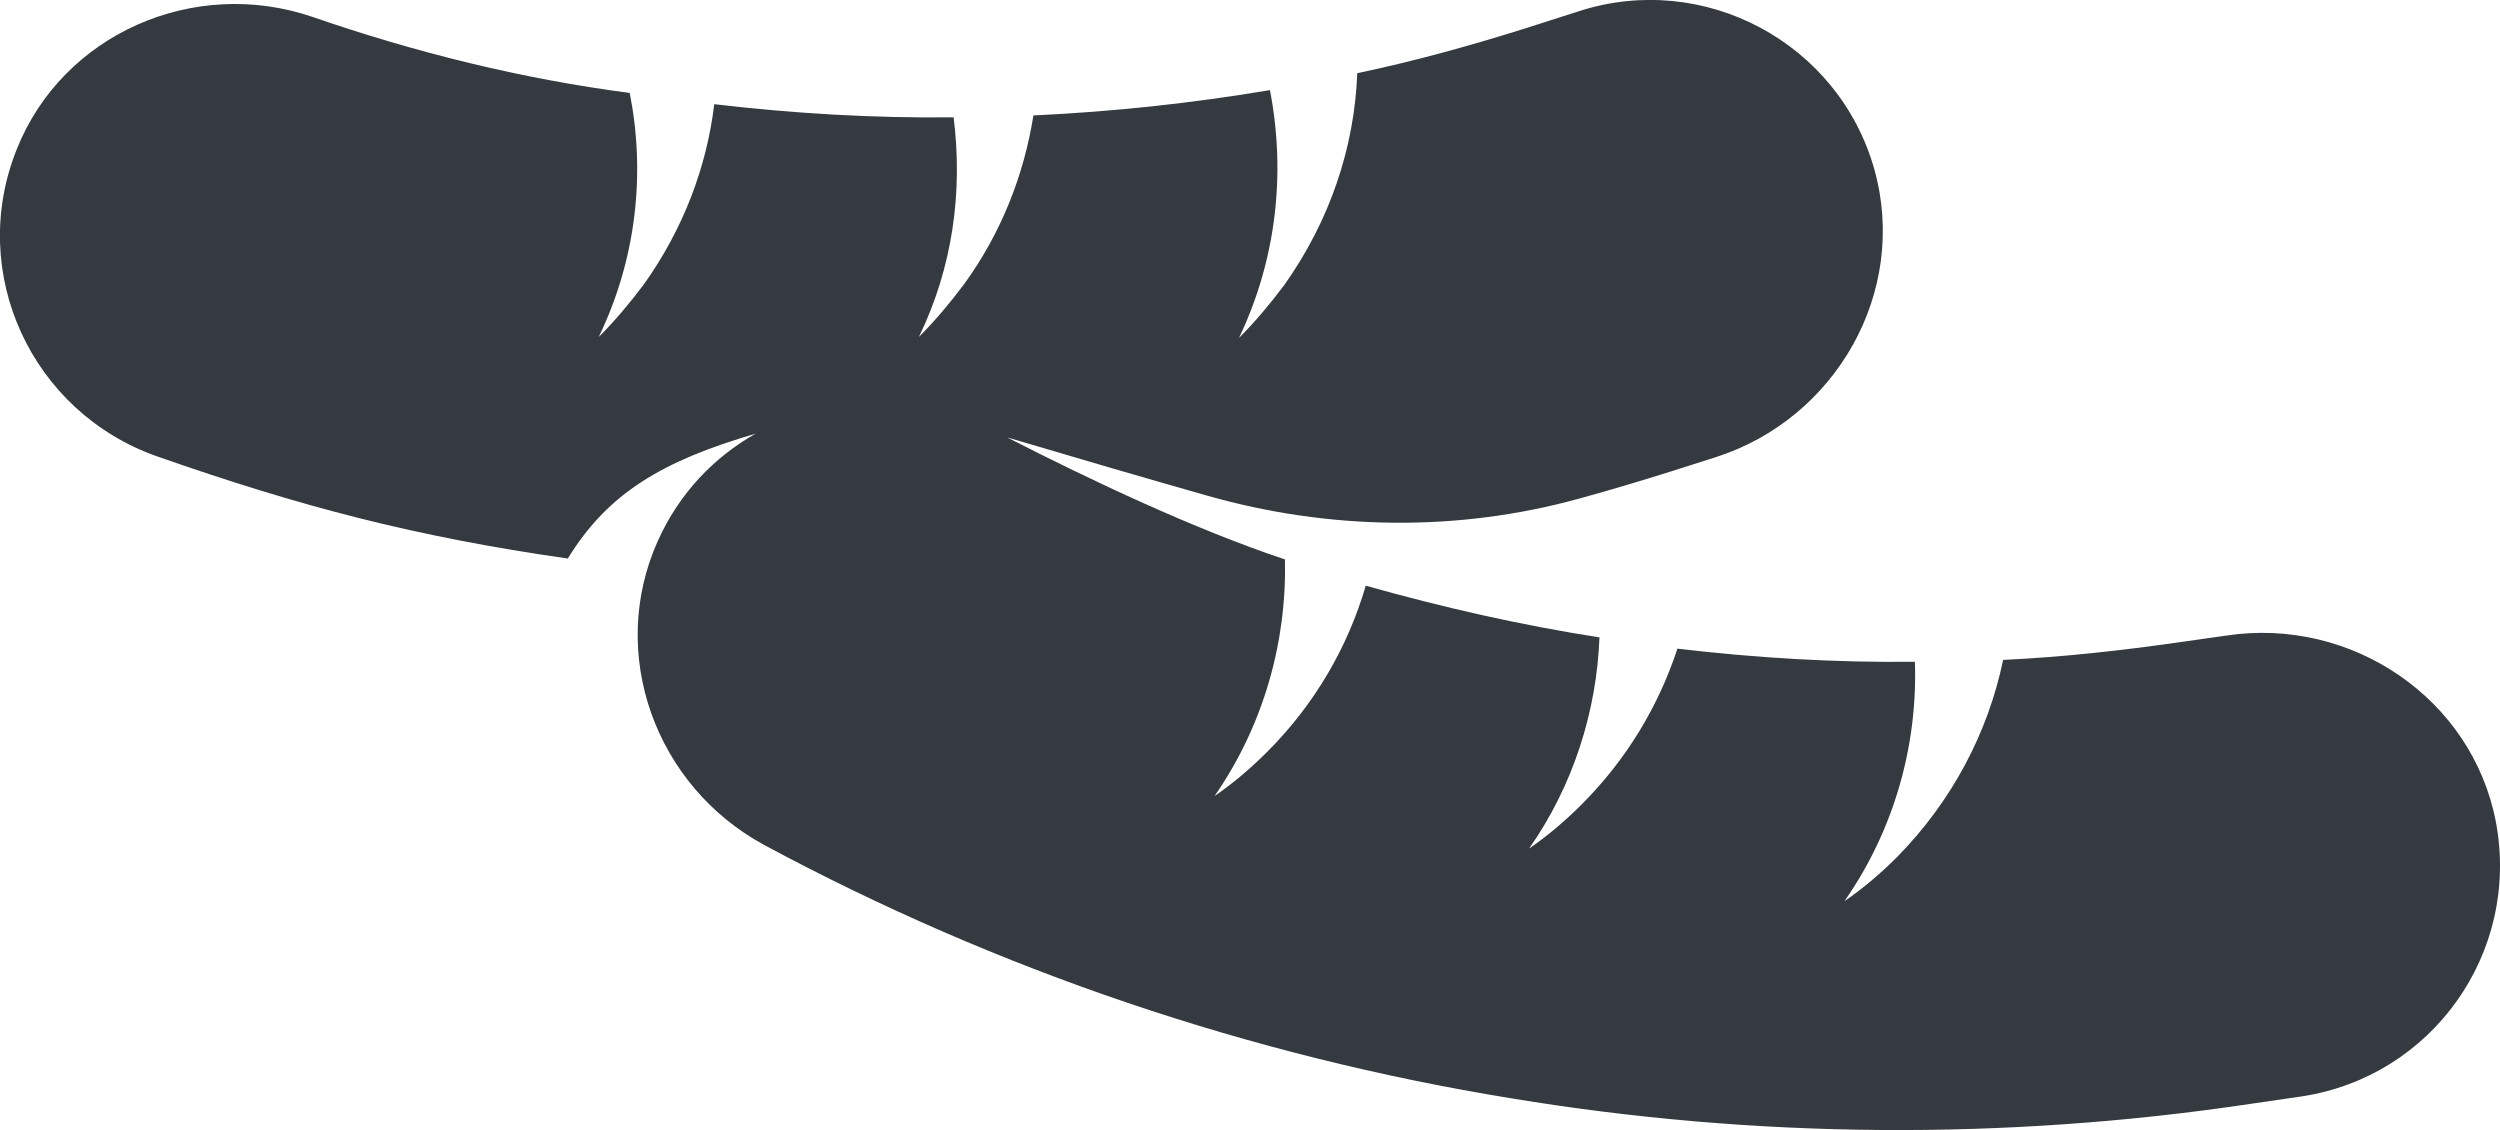 <?xml version="1.0" encoding="utf-8"?>
<!-- Generator: Adobe Illustrator 15.1.0, SVG Export Plug-In . SVG Version: 6.00 Build 0)  -->
<!DOCTYPE svg PUBLIC "-//W3C//DTD SVG 1.1//EN" "http://www.w3.org/Graphics/SVG/1.1/DTD/svg11.dtd">
<svg version="1.1" id="Calque_1" xmlns="http://www.w3.org/2000/svg" xmlns:xlink="http://www.w3.org/1999/xlink" x="0px" y="0px"
	 width="119.804px" height="54.155px" viewBox="9.584 28.579 119.804 54.155" enable-background="new 9.584 28.579 119.804 54.155"
	 xml:space="preserve">
<path fill="#353A40" d="M129.194,67.986c-1.124-5.938-6.928-9.852-12.91-8.951l-2.204,0.313c-2.834,0.406-5.623,0.72-8.503,0.854
	c-0.72,3.465-2.43,6.749-5.082,9.447c-0.811,0.811-1.666,1.53-2.521,2.115c2.385-3.418,3.51-7.468,3.376-11.472
	c-3.78,0.045-7.604-0.18-11.382-0.629c-0.9,2.744-2.43,5.308-4.59,7.467c-0.81,0.81-1.663,1.529-2.518,2.114
	c2.113-3.014,3.237-6.567,3.373-10.121c-3.779-0.585-7.512-1.439-11.2-2.476c-0.855,2.925-2.431,5.669-4.725,7.963
	c-0.81,0.811-1.664,1.53-2.519,2.115c2.34-3.374,3.464-7.378,3.372-11.337c-4.317-1.439-9.266-3.778-13.314-5.848
	c3.643,1.08,6.882,2.024,9.582,2.79c5.848,1.664,12.012,1.754,17.858,0.135c1.484-0.405,2.969-0.855,4.408-1.305l2.115-0.674
	c5.758-1.845,9.222-7.918,7.603-13.765c-1.709-6.118-8.188-9.538-14.171-7.603l-2.383,0.764c-2.699,0.854-5.444,1.62-8.233,2.205
	c-0.135,3.553-1.305,7.063-3.509,10.167c-0.676,0.9-1.395,1.754-2.158,2.519c1.8-3.778,2.249-7.917,1.482-11.876
	c-3.732,0.63-7.511,1.035-11.335,1.214c-0.45,2.834-1.53,5.624-3.329,8.097c-0.675,0.899-1.395,1.754-2.159,2.519
	c1.62-3.329,2.114-6.972,1.664-10.526c-3.824,0.045-7.647-0.18-11.471-0.629c-0.359,3.014-1.484,5.982-3.374,8.637
	c-0.675,0.899-1.395,1.754-2.16,2.519c1.8-3.733,2.25-7.827,1.484-11.695c-5.173-0.675-10.256-1.935-15.205-3.645
	c-5.668-1.934-11.965,0.81-14.169,6.343c-2.385,5.938,0.72,12.596,6.702,14.71c6.928,2.429,12.461,3.869,19.704,4.904
	c1.934-3.149,4.543-4.679,8.997-5.984c-1.979,1.125-3.644,2.834-4.678,5.129c-2.429,5.398-0.135,11.741,5.083,14.576
	c11.201,6.026,23.347,10.12,35.808,12.146c11.695,1.934,23.663,2.023,35.402,0.27l2.475-0.361
	C126.137,80.177,130.363,74.24,129.194,67.986z"/>
</svg>

